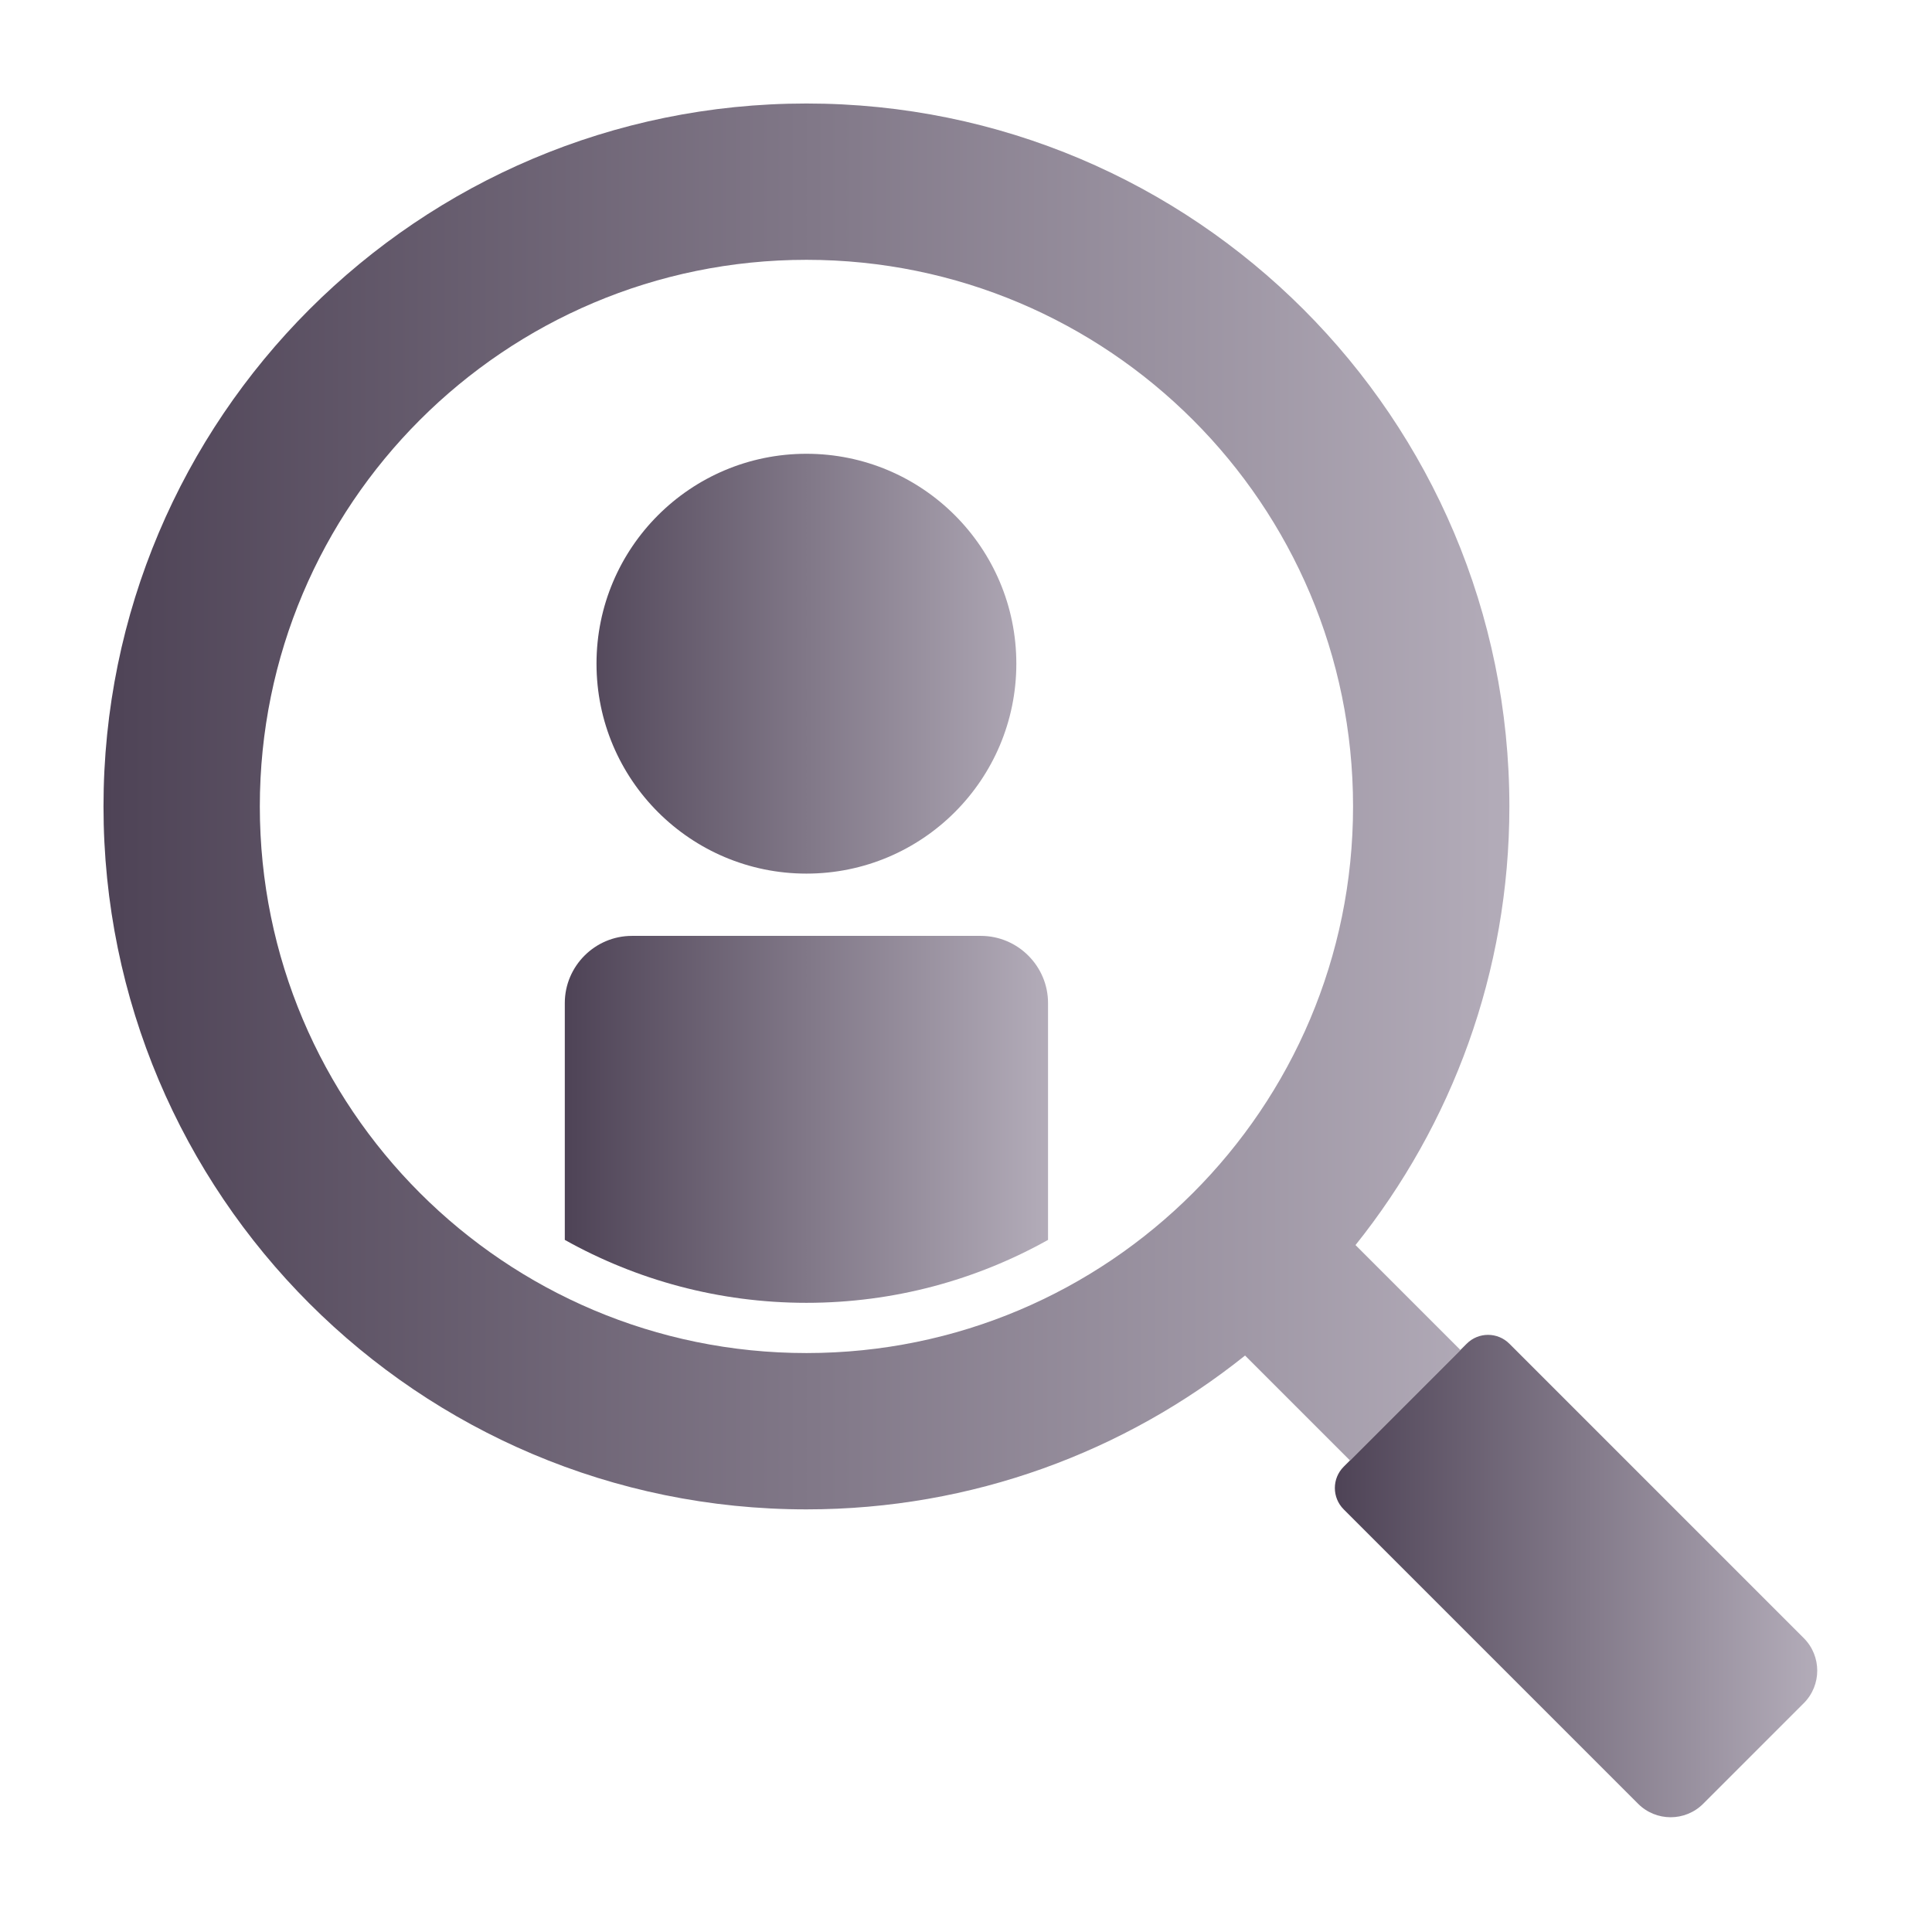 <svg width="56" height="56" viewBox="0 0 56 56" fill="none" xmlns="http://www.w3.org/2000/svg">
<g filter="url(#filter0_d_3326_9668)">
<path d="M47.481 51.283L38.948 42.75C38.606 42.408 38.606 41.854 38.948 41.513L42.513 37.948C42.855 37.606 43.408 37.606 43.75 37.948L52.283 46.481C52.804 47.002 52.804 47.847 52.283 48.368L49.368 51.283C48.847 51.804 48.002 51.804 47.481 51.283Z" fill="url(#paint0_linear_3326_9668)"/>
<path d="M43.75 22.375C43.75 11.122 34.628 2 23.375 2C12.123 2 3 11.122 3 22.375C3 33.628 12.122 42.75 23.375 42.75C28.186 42.75 32.604 41.079 36.089 38.291L39.13 41.332L42.331 38.13L39.29 35.089C42.078 31.604 43.75 27.186 43.75 22.375H43.75ZM23.375 38.219C14.624 38.219 7.531 31.126 7.531 22.375C7.531 13.624 14.624 6.531 23.375 6.531C32.126 6.531 39.219 13.624 39.219 22.375C39.219 31.126 32.126 38.219 23.375 38.219Z" fill="url(#paint1_linear_3326_9668)"/>
<path d="M28.431 26.127H18.317C17.247 26.127 16.371 27.003 16.371 28.074V34.939C18.445 36.099 20.834 36.763 23.375 36.763C25.916 36.763 28.304 36.099 30.378 34.939V28.074C30.378 27.003 29.502 26.127 28.43 26.127H28.431ZM23.375 24.322C26.735 24.322 29.459 21.598 29.459 18.237C29.459 14.877 26.735 12.153 23.375 12.153C20.015 12.153 17.29 14.877 17.29 18.237C17.29 21.597 20.015 24.322 23.375 24.322Z" fill="url(#paint2_linear_3326_9668)"/>
</g>
<defs>
<filter id="filter0_d_3326_9668" x="0" y="0" width="55.674" height="55.673" filterUnits="userSpaceOnUse" color-interpolation-filters="sRGB">
<feFlood flood-opacity="0" result="BackgroundImageFix"/>
<feColorMatrix in="SourceAlpha" type="matrix" values="0 0 0 0 0 0 0 0 0 0 0 0 0 0 0 0 0 0 127 0" result="hardAlpha"/>
<feOffset dy="1"/>
<feGaussianBlur stdDeviation="1.5"/>
<feColorMatrix type="matrix" values="0 0 0 0 0 0 0 0 0 0 0 0 0 0 0 0 0 0 0.5 0"/>
<feBlend mode="normal" in2="BackgroundImageFix" result="effect1_dropShadow_3326_9668"/>
<feBlend mode="normal" in="SourceGraphic" in2="effect1_dropShadow_3326_9668" result="shape"/>
</filter>
<linearGradient id="paint0_linear_3326_9668" x1="52.674" y1="44.682" x2="38.691" y2="44.682" gradientUnits="userSpaceOnUse">
<stop stop-color="#B3ACB9"/>
<stop offset="1" stop-color="#4E4356"/>
</linearGradient>
<linearGradient id="paint1_linear_3326_9668" x1="43.75" y1="22.375" x2="3" y2="22.375" gradientUnits="userSpaceOnUse">
<stop stop-color="#B3ACB9"/>
<stop offset="1" stop-color="#4E4356"/>
</linearGradient>
<linearGradient id="paint2_linear_3326_9668" x1="30.378" y1="24.458" x2="16.371" y2="24.458" gradientUnits="userSpaceOnUse">
<stop stop-color="#B3ACB9"/>
<stop offset="1" stop-color="#4E4356"/>
</linearGradient>
</defs>
</svg>
